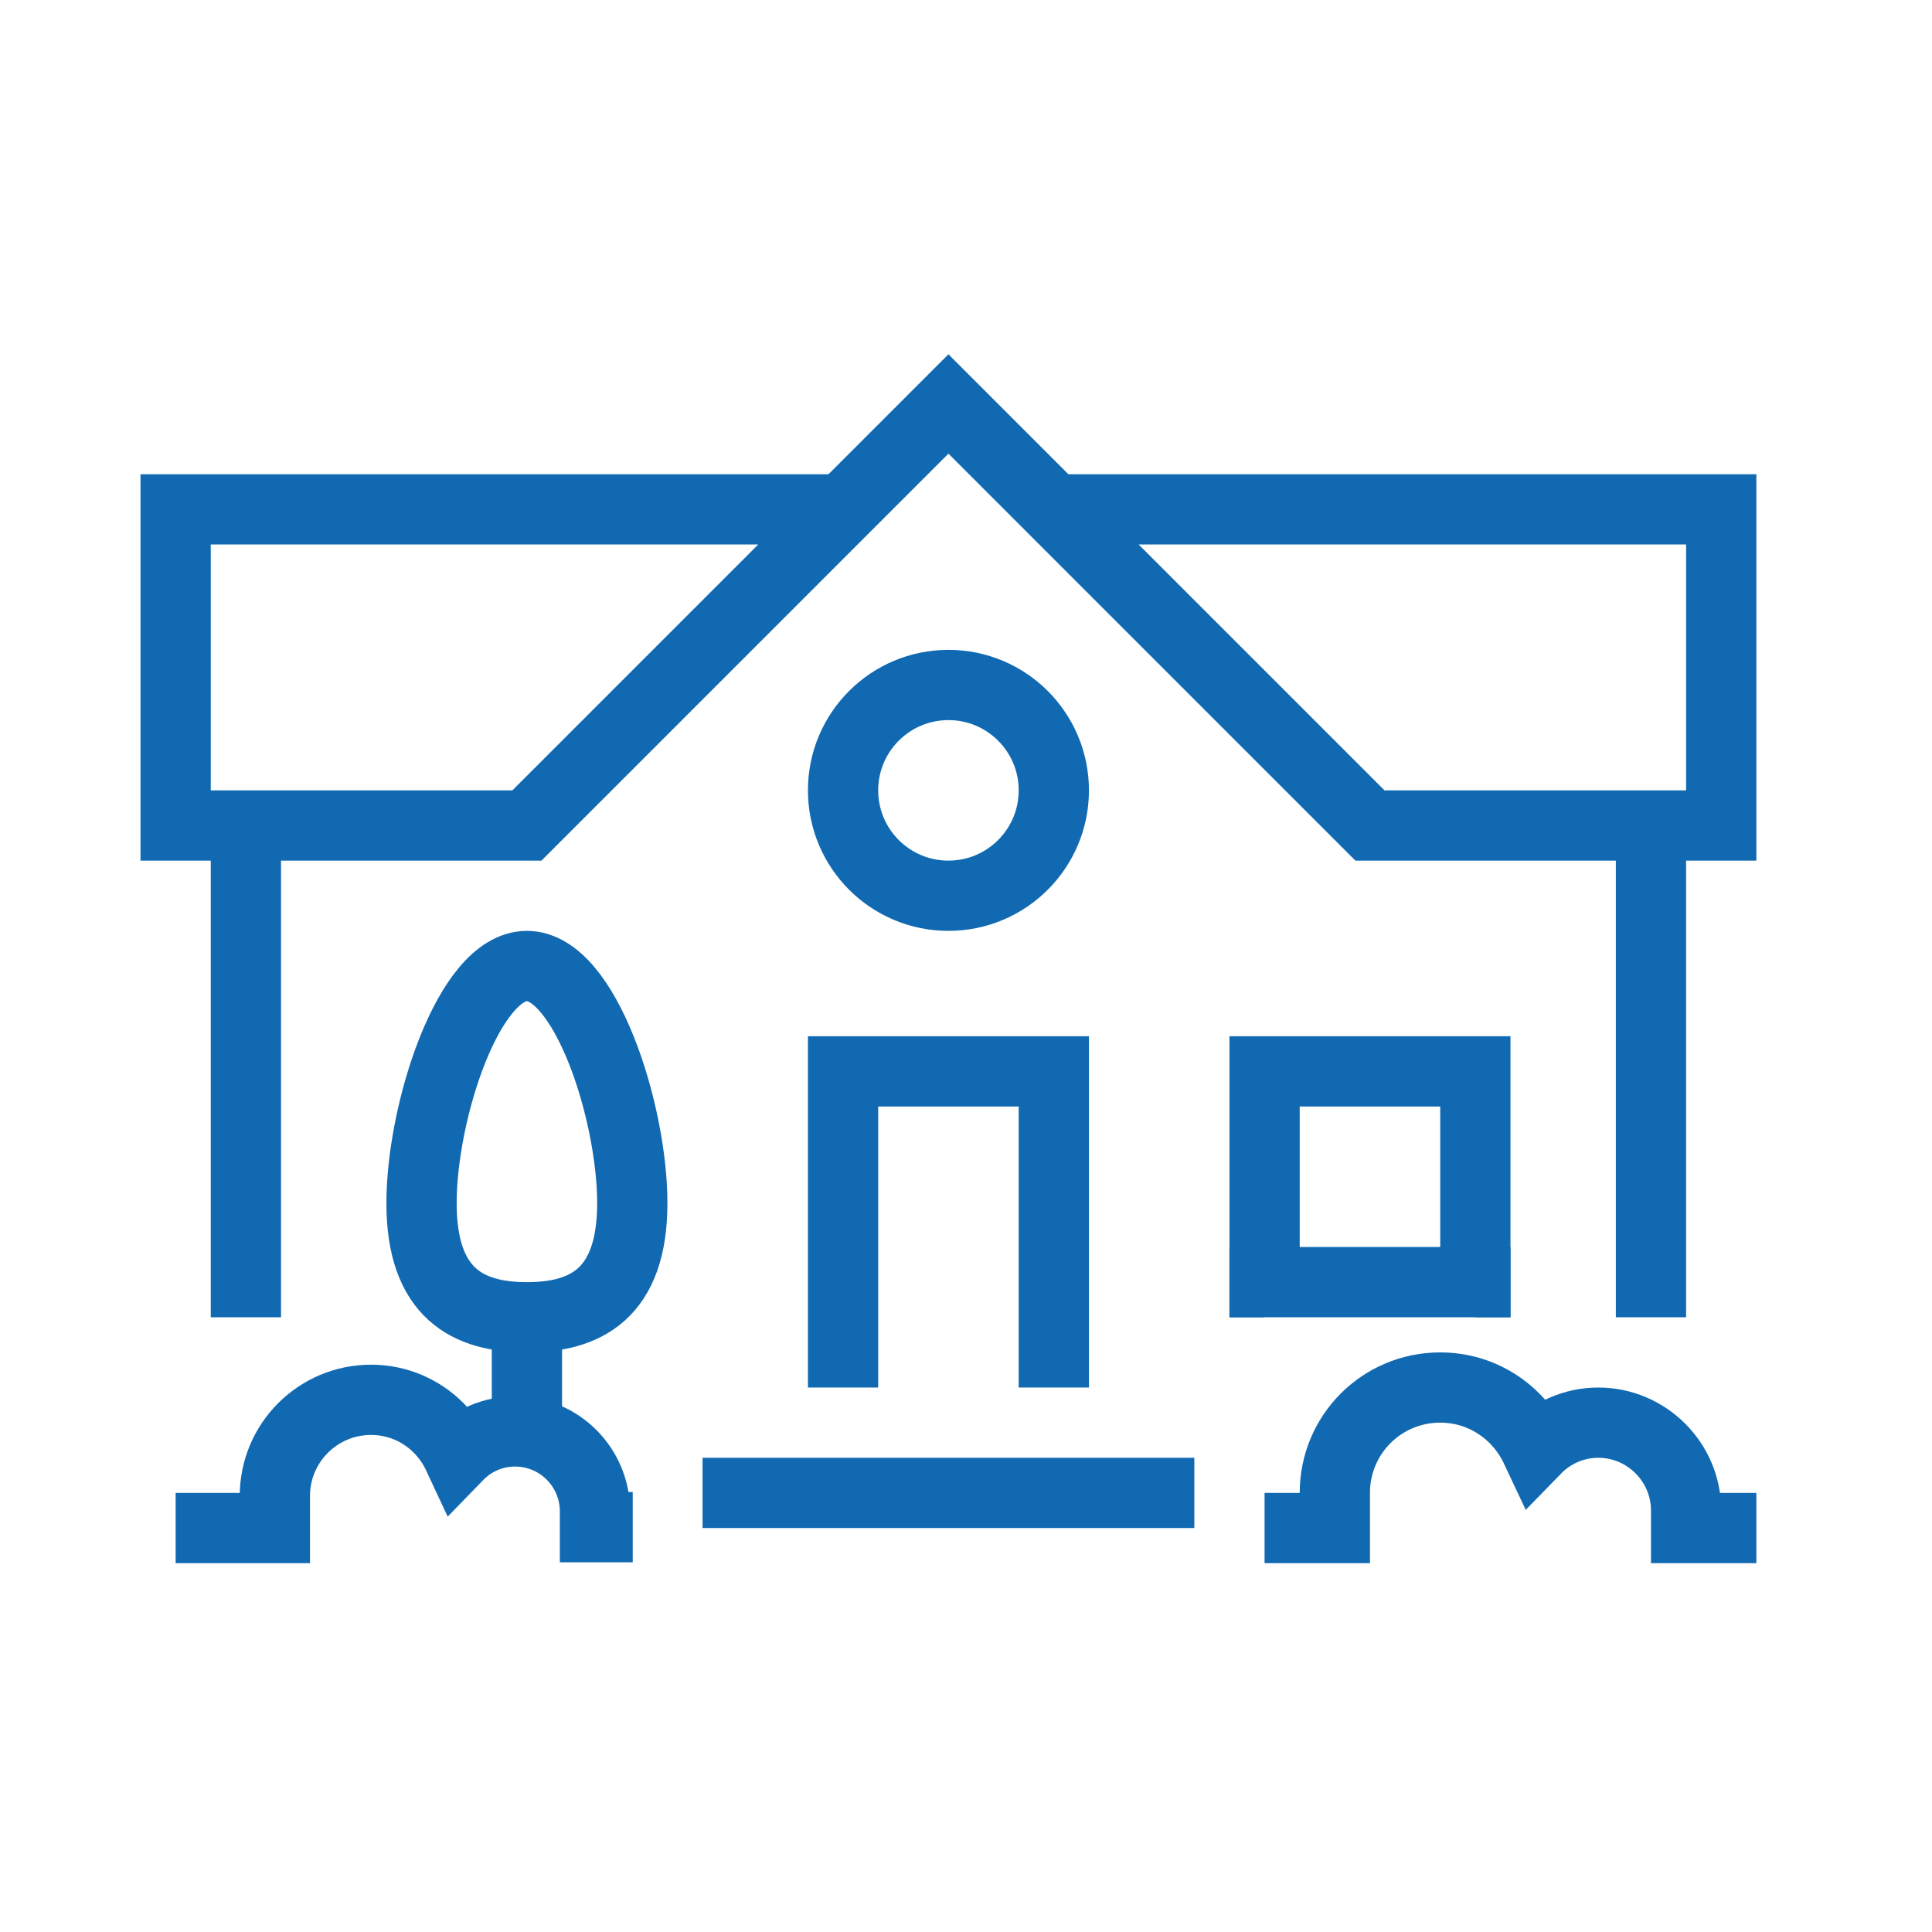 <?xml version="1.0" encoding="UTF-8"?><svg id="Calque_1" xmlns="http://www.w3.org/2000/svg" viewBox="0 0 44 44"><defs><style>.cls-1,.cls-2{fill:none;}.cls-2{stroke:#1169b2;stroke-miterlimit:10;stroke-width:1.6px;}</style></defs><path class="cls-2" d="m14.4,27.4c0,2.07-1.07,2.6-2.4,2.6s-2.4-.53-2.4-2.6,1.07-5.4,2.4-5.4,2.4,3.33,2.4,5.4Z"/><line class="cls-2" x1="12" y1="30" x2="12" y2="32.64"/><path class="cls-2" d="m28.8,34.8h1.6v-.8c0-1.33,1.07-2.4,2.4-2.4.97,0,1.79.57,2.18,1.4.36-.37.87-.6,1.42-.6,1.1,0,2,.9,2,2v.4h1.6"/><path class="cls-2" d="m4,34.8h2.26v-.73c0-1.21.98-2.19,2.19-2.19.88,0,1.63.52,1.98,1.27.33-.34.79-.55,1.3-.55,1.01,0,1.82.82,1.82,1.82v.36h.86"/><polyline class="cls-2" points="19.2 31.6 19.2 24.4 24 24.4 24 31.6"/><rect class="cls-2" x="28.8" y="24.4" width="4.8" height="4.8"/><polyline class="cls-2" points="26.4 34.8 26.4 34 21.6 34 16.8 34 16.8 34.8"/><line class="cls-2" x1="28" y1="29.2" x2="28.8" y2="29.2"/><line class="cls-2" x1="33.6" y1="29.2" x2="34.4" y2="29.2"/><circle class="cls-2" cx="21.6" cy="18" r="2.4"/><line class="cls-2" x1="37.6" y1="30" x2="37.6" y2="18.8"/><line class="cls-2" x1="5.6" y1="30" x2="5.6" y2="18.8"/><polyline class="cls-2" points="24 11.6 39.2 11.6 39.2 18.8 31.2 18.8 21.6 9.2 12 18.8 4 18.8 4 11.6 19.2 11.6"/><rect class="cls-1" width="44" height="44"/></svg>